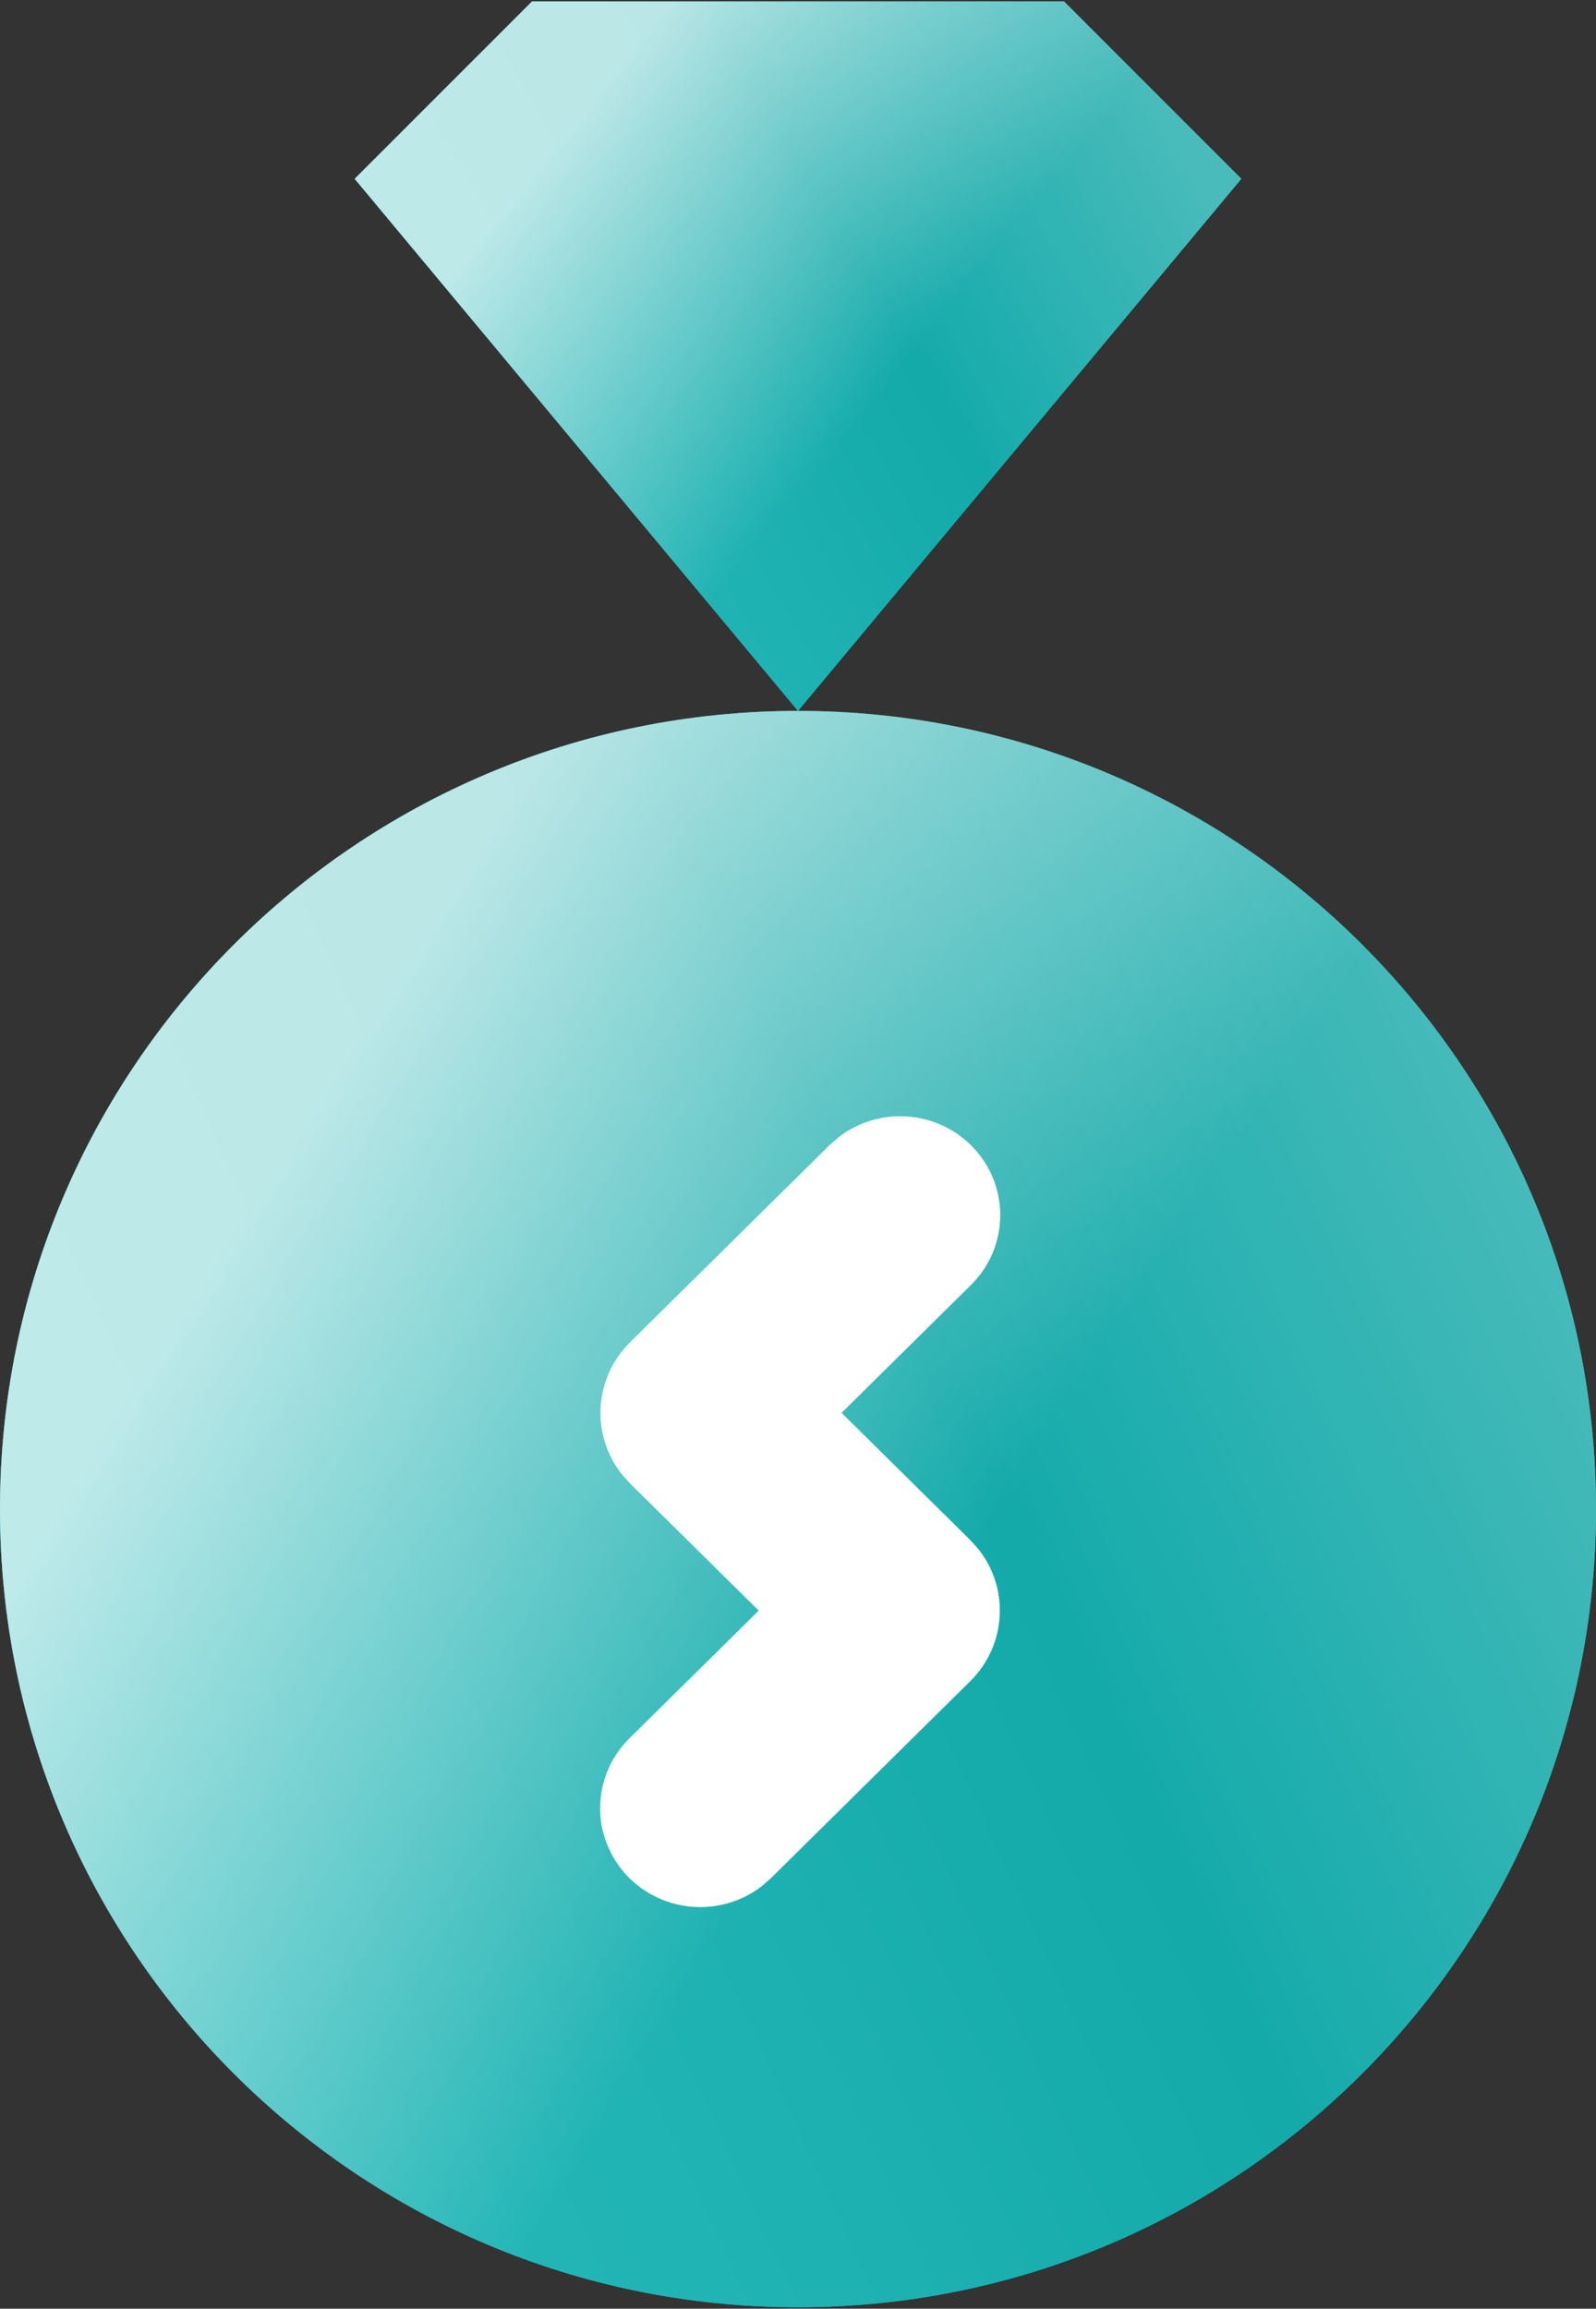 <svg width="437" height="632" viewBox="0 0 437 632" fill="none" xmlns="http://www.w3.org/2000/svg">
<rect x="0" y="0" width="437" height="632" fill="#333333" stroke="none"/>
<path d="M218.5 631.61C339.174 631.61 437 533.785 437 413.11C437 292.436 339.174 194.61 218.5 194.61C97.826 194.61 0 292.436 0 413.11C0 533.785 97.826 631.61 218.5 631.61Z" fill="url(#paint0_linear_120_1485)"/>
<g style="mix-blend-mode:color-burn">
<path d="M218.5 631.61C339.174 631.61 437 533.785 437 413.11C437 292.436 339.174 194.61 218.5 194.61C97.826 194.61 0 292.436 0 413.11C0 533.785 97.826 631.61 218.5 631.61Z" fill="url(#paint1_linear_120_1485)"/>
</g>
<path d="M218.5 631.61C339.174 631.61 437 533.785 437 413.11C437 292.436 339.174 194.61 218.5 194.61C97.826 194.61 0 292.436 0 413.11C0 533.785 97.826 631.61 218.5 631.61Z" fill="url(#paint2_linear_120_1485)"/>
<g style="mix-blend-mode:soft-light">
<path fill-rule="evenodd" clip-rule="evenodd" d="M248.199 305.62C254.857 306.039 261.135 308.835 265.857 313.499C270.995 318.574 273.877 325.458 273.877 332.629C273.877 339.81 270.995 346.693 265.857 351.768L230.426 386.761L265.663 421.571L267.962 424.139C272.091 429.398 274.134 435.967 273.709 442.605C273.285 449.253 270.429 455.516 265.663 460.215L211.061 514.164L208.488 516.409C202.98 520.611 196.056 522.593 189.124 521.938C185.445 521.589 181.908 520.514 178.707 518.802C175.887 517.3 173.331 515.308 171.174 512.897C168.707 510.128 166.859 506.914 165.709 503.472C164.71 500.502 164.241 497.357 164.339 494.169C164.551 487.295 167.407 480.761 172.323 475.886L207.746 440.893L172.509 406.083L170.21 403.515C166.081 398.257 164.038 391.688 164.463 385.049C164.887 378.402 167.752 372.147 172.509 367.439L227.11 313.499L229.692 311.246C234.962 307.21 241.541 305.209 248.199 305.62Z" fill="white"/>
</g>
<path d="M291.332 0.39L339.887 48.946L218.498 194.612L97.109 48.946L145.665 0.39H291.332Z" fill="url(#paint3_linear_120_1485)"/>
<g style="mix-blend-mode:color-burn">
<path d="M291.332 0.39L339.887 48.946L218.498 194.612L97.109 48.946L145.665 0.39H291.332Z" fill="url(#paint4_linear_120_1485)"/>
</g>
<path d="M291.332 0.39L339.887 48.946L218.498 194.612L97.109 48.946L145.665 0.39H291.332Z" fill="url(#paint5_linear_120_1485)"/>
<defs>
<linearGradient id="paint0_linear_120_1485" x1="26.728" y1="631.856" x2="473.017" y2="427.798" gradientUnits="userSpaceOnUse">
<stop offset="0.016" stop-color="#28BBBB"/>
<stop offset="0.646" stop-color="#0FA8A8"/>
<stop offset="1" stop-color="#45BABA"/>
</linearGradient>
<linearGradient id="paint1_linear_120_1485" x1="26.728" y1="631.856" x2="473.017" y2="427.798" gradientUnits="userSpaceOnUse">
<stop offset="0.016" stop-color="#28BBBB"/>
<stop offset="0.646" stop-color="#0FA8A8"/>
<stop offset="1" stop-color="#45BABA"/>
</linearGradient>
<linearGradient id="paint2_linear_120_1485" x1="57.161" y1="347.436" x2="240.304" y2="465.938" gradientUnits="userSpaceOnUse">
<stop stop-color="white" stop-opacity="0.71"/>
<stop offset="1" stop-color="white" stop-opacity="0.02"/>
</linearGradient>
<linearGradient id="paint3_linear_120_1485" x1="111.958" y1="194.722" x2="337.919" y2="65.575" gradientUnits="userSpaceOnUse">
<stop offset="0.016" stop-color="#28BBBB"/>
<stop offset="0.646" stop-color="#0FA8A8"/>
<stop offset="1" stop-color="#45BABA"/>
</linearGradient>
<linearGradient id="paint4_linear_120_1485" x1="111.958" y1="194.722" x2="337.919" y2="65.575" gradientUnits="userSpaceOnUse">
<stop offset="0.016" stop-color="#28BBBB"/>
<stop offset="0.646" stop-color="#0FA8A8"/>
<stop offset="1" stop-color="#45BABA"/>
</linearGradient>
<linearGradient id="paint5_linear_120_1485" x1="128.865" y1="68.312" x2="216.126" y2="138.89" gradientUnits="userSpaceOnUse">
<stop stop-color="white" stop-opacity="0.71"/>
<stop offset="1" stop-color="white" stop-opacity="0.02"/>
</linearGradient>
</defs>
</svg>
